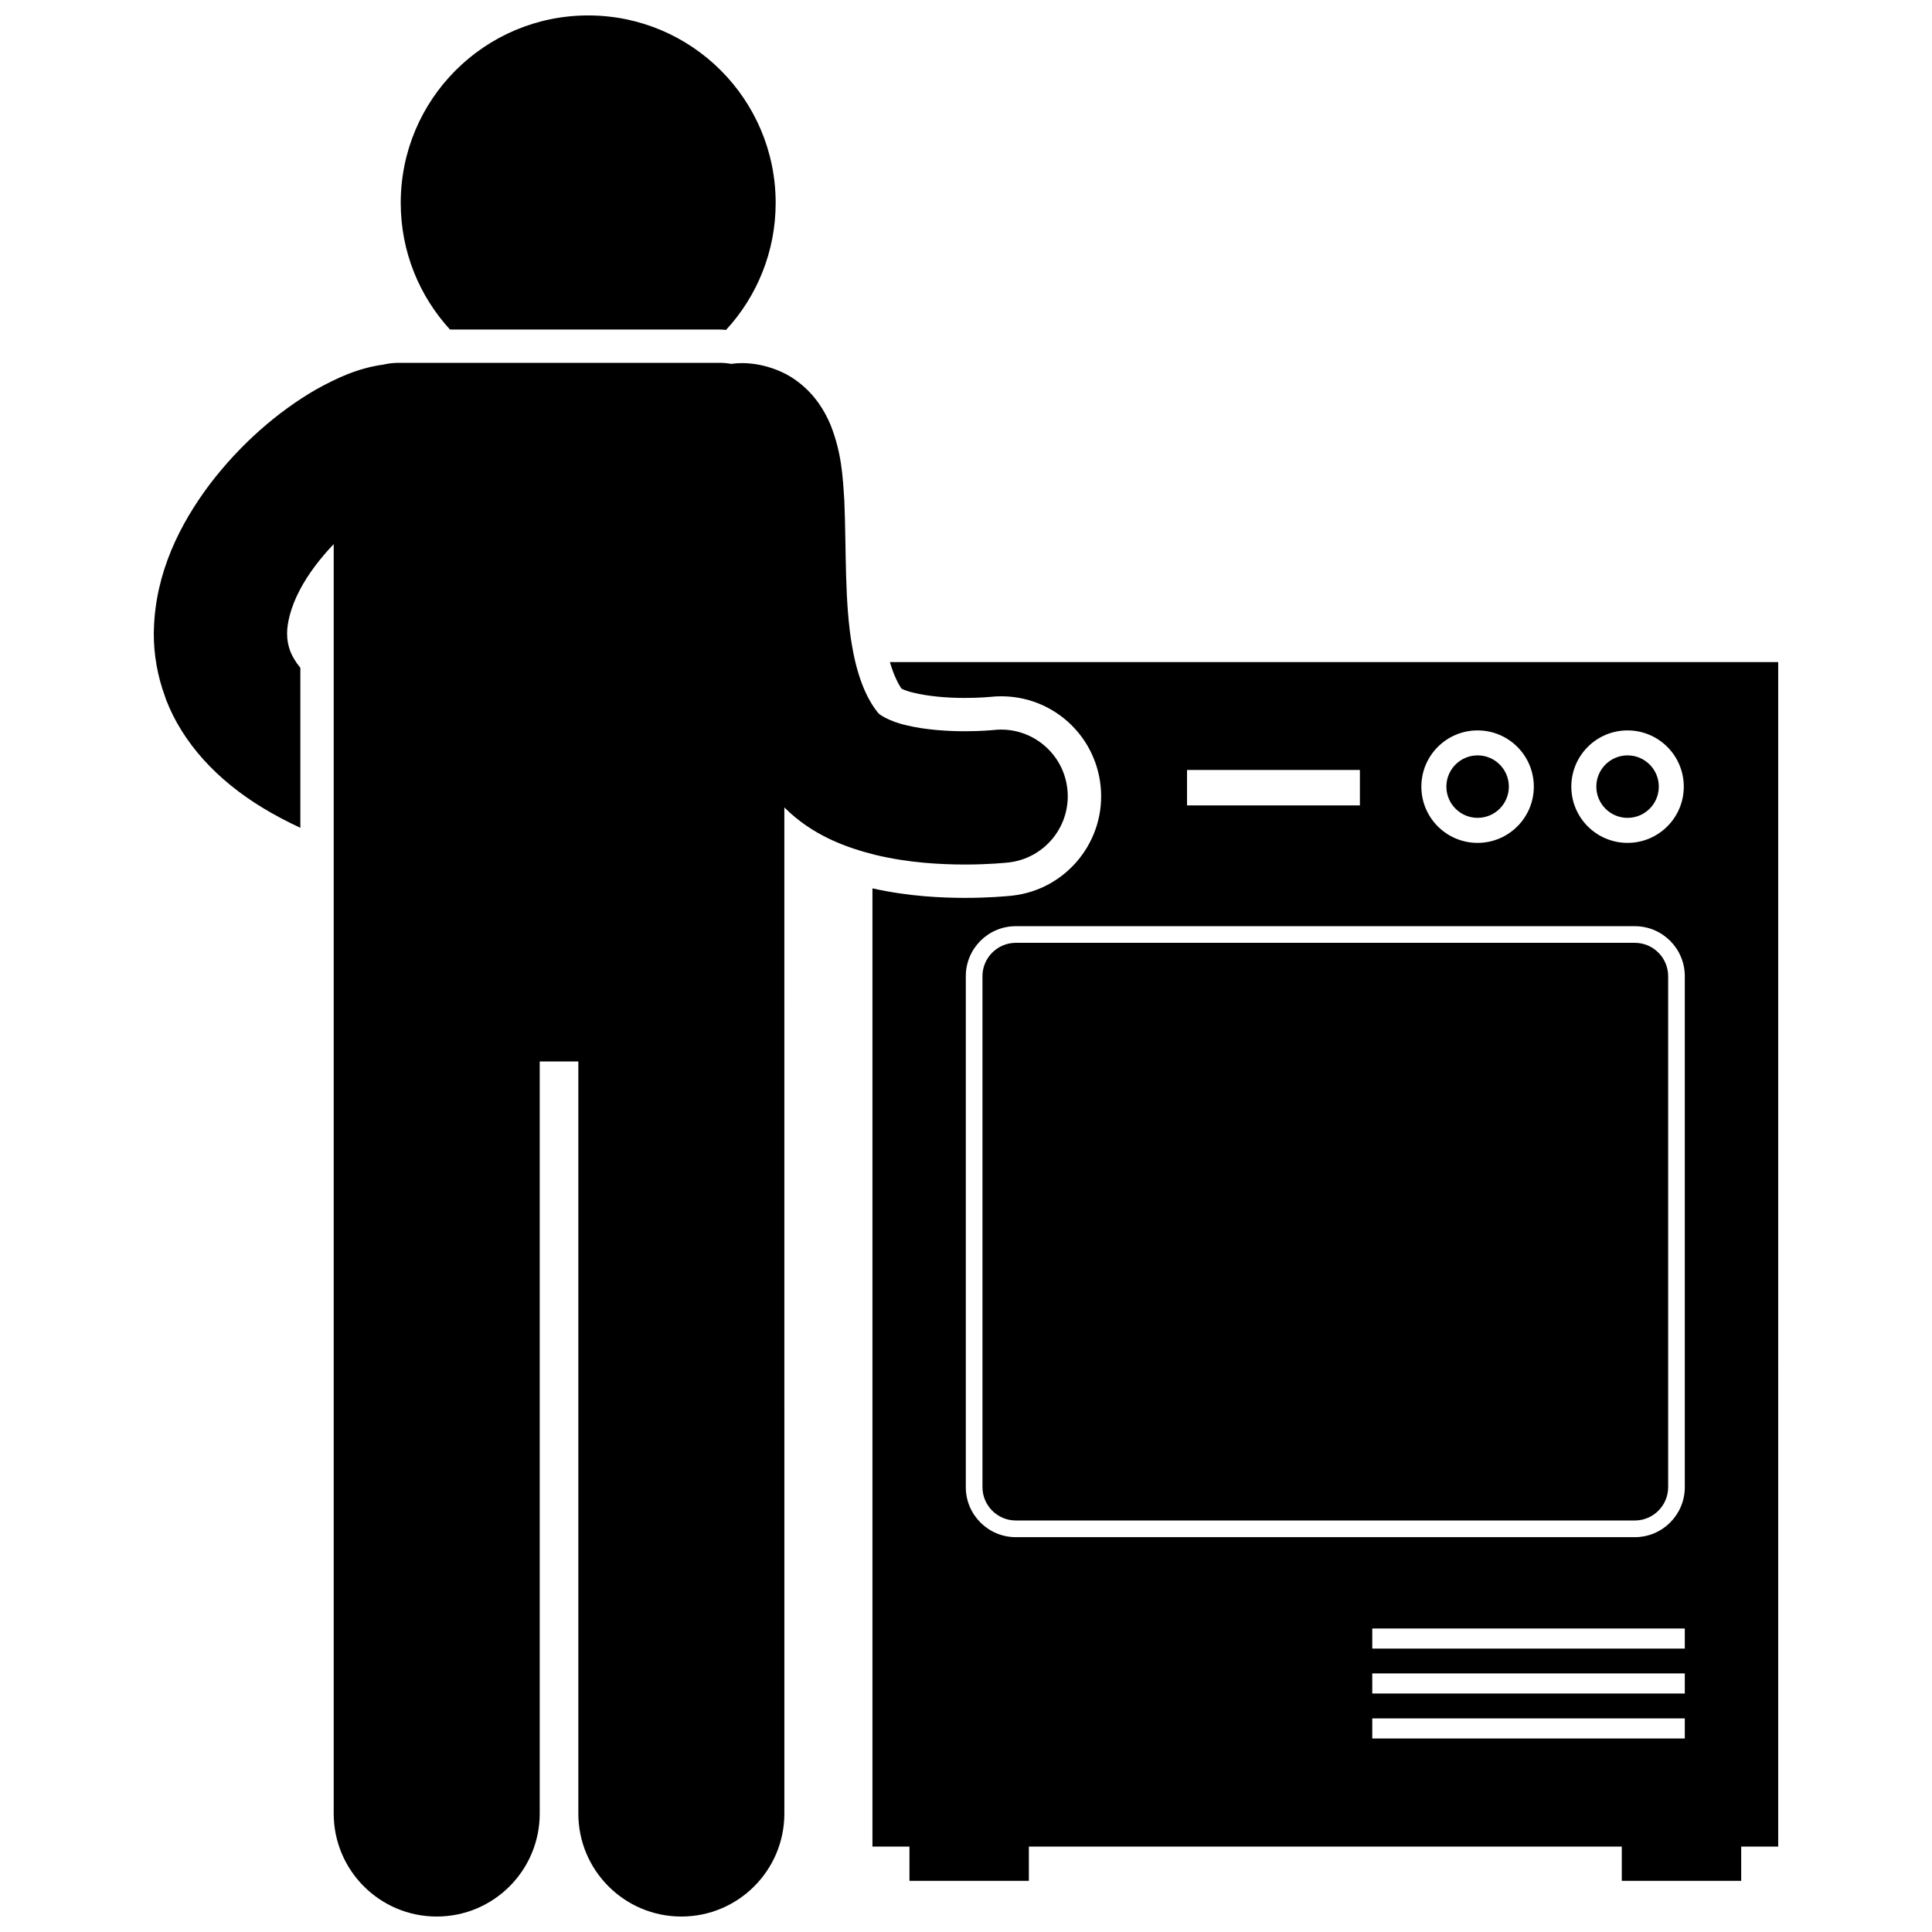<?xml version="1.0" encoding="UTF-8"?>
<!-- Uploaded to: ICON Repo, www.svgrepo.com, Generator: ICON Repo Mixer Tools -->
<svg width="800px" height="800px" version="1.1" viewBox="144 144 512 512" xmlns="http://www.w3.org/2000/svg">
 <defs>
  <clipPath id="b">
   <path d="m250 148.09h100v83.906h-100z"/>
  </clipPath>
  <clipPath id="a">
   <path d="m184 240h243v411.9h-243z"/>
  </clipPath>
 </defs>
 <path d="m382.92 326.5c0.617 0.301 1.711 0.758 3.262 1.098 3.551 0.867 8.441 1.363 13.289 1.363h0.227c3.93 0 6.719-0.281 6.746-0.281 0.938-0.105 1.918-0.156 2.887-0.156 13.527 0 24.844 10.145 26.324 23.602 1.598 14.527-8.922 27.637-23.441 29.234-1.785 0.184-6.344 0.586-12.504 0.59-5.883-0.02-14.684-0.324-24.504-2.527v253.94h9.809v9.074h31.645v-9.074h157.13v9.074h31.645v-9.074h9.809l-0.004-313.9h-235.41c1.035 3.531 2.199 5.746 3.086 7.039zm207.57 254.39h-82.824v-5.328h82.824zm0 6.586v5.328h-82.824v-5.328zm0 11.918v5.328h-82.824v-5.328zm0-61.277c0 7.316-5.93 13.246-13.246 13.246h-164.05c-7.312 0-13.246-5.934-13.246-13.246v-135.42c0-7.316 5.934-13.246 13.246-13.246h164.05c7.316 0 13.246 5.934 13.246 13.246zm-15.172-200.55c8.23 0 14.902 6.672 14.902 14.902 0 8.234-6.676 14.902-14.902 14.902-8.234 0-14.902-6.672-14.902-14.902s6.668-14.902 14.902-14.902zm-39.742 0c8.23 0 14.902 6.672 14.902 14.902 0 8.234-6.676 14.902-14.902 14.902-8.234 0-14.902-6.672-14.902-14.902s6.668-14.902 14.902-14.902zm-77 10.488h45.812v9.383h-45.812z"/>
 <path d="m577.25 393.86h-164.05c-4.867 0-8.836 3.965-8.836 8.832v135.42c0 4.867 3.969 8.832 8.836 8.832h164.05c4.867 0 8.828-3.965 8.828-8.832v-135.42c-0.004-4.871-3.961-8.832-8.828-8.832z"/>
 <path d="m543.86 352.46c0 4.574-3.707 8.277-8.277 8.277s-8.277-3.703-8.277-8.277c0-4.57 3.707-8.277 8.277-8.277s8.277 3.707 8.277 8.277"/>
 <path d="m583.6 352.46c0 4.574-3.707 8.281-8.281 8.281-4.57 0-8.277-3.707-8.277-8.281 0-4.57 3.707-8.277 8.277-8.277 4.574 0 8.281 3.707 8.281 8.277"/>
 <g clip-path="url(#b)">
  <path d="m336.41 231.43c8.16-8.852 13.148-20.672 13.148-33.66 0-27.434-22.242-49.68-49.68-49.68-27.441 0-49.68 22.242-49.68 49.68 0 12.938 4.949 24.719 13.051 33.559h71.547c0.539 0 1.078 0.066 1.613 0.102z"/>
 </g>
 <g clip-path="url(#a)">
  <path d="m220.95 316.64c-0.004-0.008-0.004-0.02-0.008-0.027-0.586-1.531-0.852-2.984-0.859-4.707-0.008-1.402 0.23-3.035 0.691-4.797 0.539-2.074 1.398-4.344 2.668-6.742 2.125-4.102 5.371-8.375 8.992-12.172v336.41c0 15.078 12.227 27.297 27.297 27.297 15.074 0 27.301-12.215 27.301-27.297v-199.31h10.234v199.31c0 15.078 12.227 27.297 27.297 27.297 15.074 0 27.301-12.215 27.301-27.297l-0.004-266.63c7.461 7.441 16.324 10.621 24.133 12.586 8.895 2.125 17.258 2.531 23.691 2.551 6.574-0.004 11.086-0.496 11.547-0.543 9.699-1.062 16.695-9.789 15.629-19.484-1.062-9.695-9.793-16.695-19.492-15.629-0.398 0.043-3.496 0.332-7.684 0.332-4.644 0.012-10.688-0.406-15.41-1.57-4.852-1.074-7.606-3.094-7.609-3.359-3.117-3.797-5.481-9.719-6.812-17.418-2.082-11.539-1.551-25.77-2.094-38.664-0.406-6.562-0.73-12.809-3.656-20.18-1.52-3.633-4.023-7.863-8.438-11.266-4.356-3.449-10.344-5.191-15.348-5.098-0.859 0-1.695 0.082-2.519 0.199-0.973-0.172-1.973-0.277-2.992-0.277l-85.309 0.004c-1.336 0-2.629 0.168-3.883 0.461-6.797 0.934-12.266 3.516-17.918 6.629-10.047 5.832-19.93 14.359-28.121 25.109-7.871 10.5-14.41 23.375-14.793 38.594-0.004 0.32-0.027 0.637-0.027 0.957-0.008 5.481 0.953 11.211 3.008 16.754 0.086 0.258 0.156 0.512 0.254 0.77l-0.004-0.008c4.426 11.461 13.465 21.34 25.801 28.777 3.043 1.84 6.301 3.562 9.785 5.18v-42.402c-1.328-1.609-2.141-3.066-2.648-4.336z"/>
 </g>
</svg>